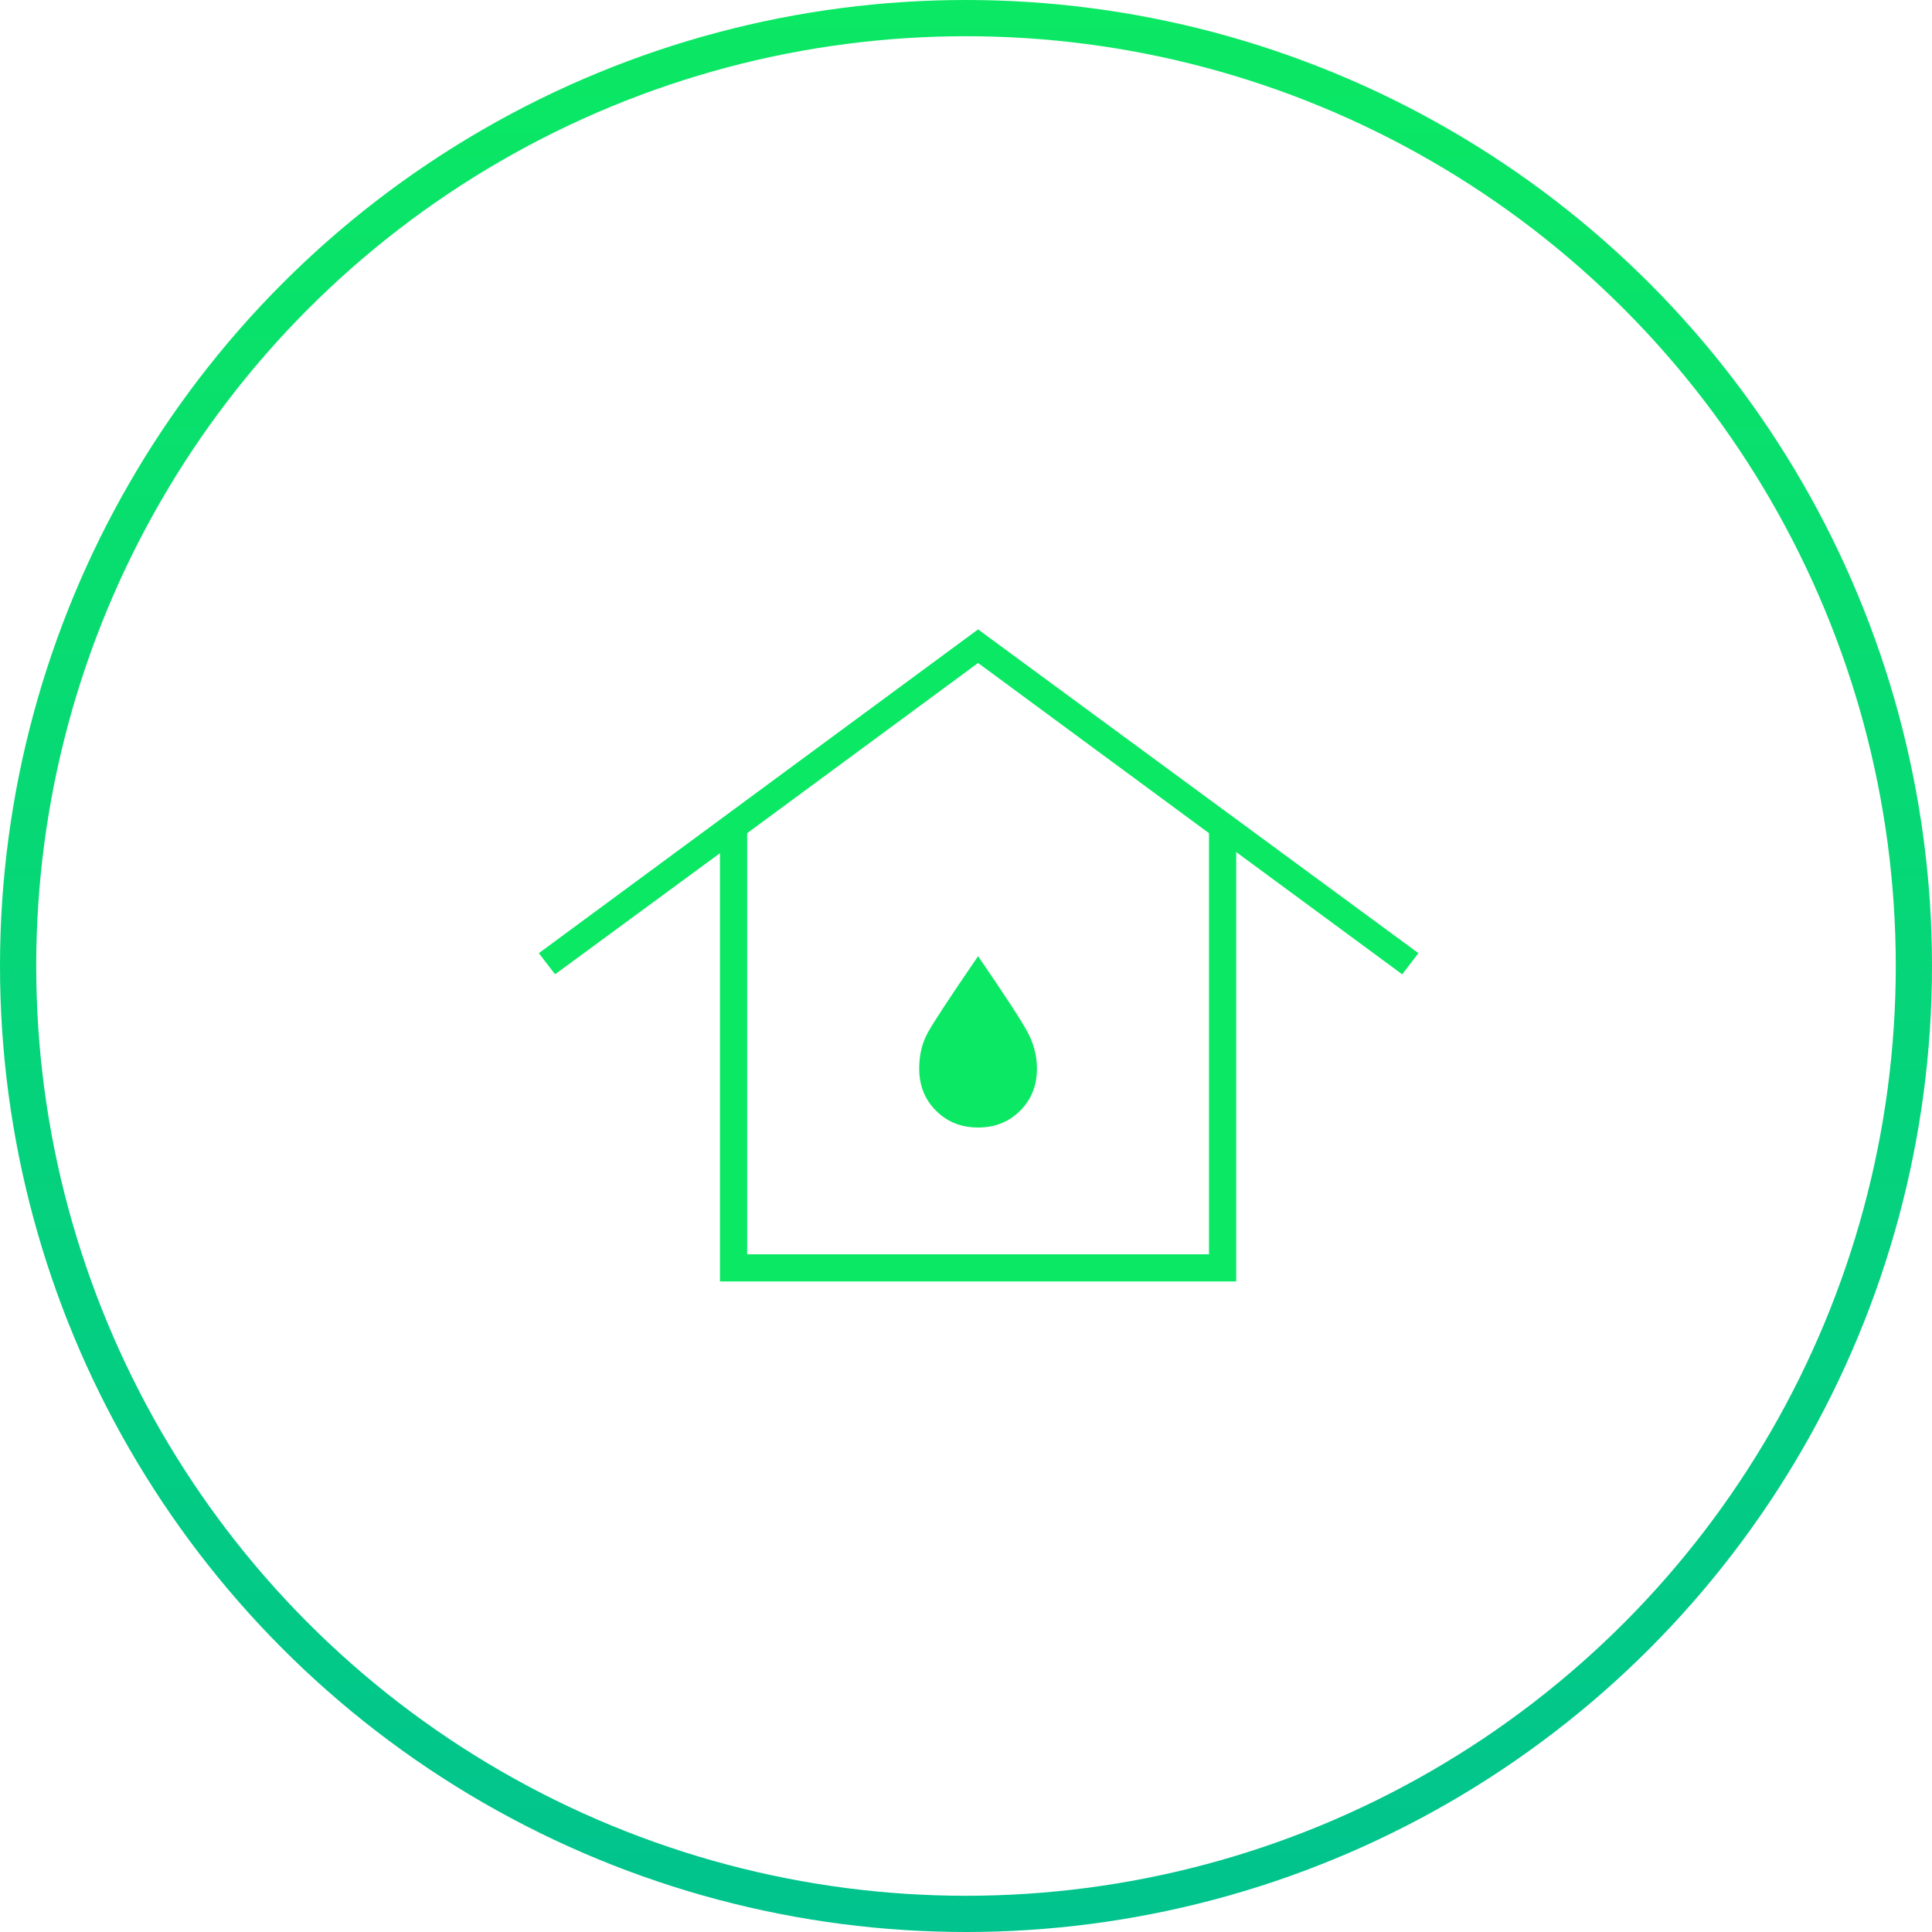 <svg width="80" height="80" viewBox="0 0 80 80" fill="none" xmlns="http://www.w3.org/2000/svg">
<circle cx="40" cy="40" r="39.25" stroke="url(#paint0_linear_210_175)" stroke-width="1.5"/>
<path d="M30.938 51.938H50.062V34.5L40.5 27.453L30.938 34.5V51.938ZM29.812 53.062V35.328L22.984 40.344L22.312 39.469L40.5 26.062L58.734 39.469L58.062 40.344L51.188 35.281V53.062H29.812ZM40.5 46.688C41.198 46.688 41.779 46.456 42.242 45.992C42.706 45.529 42.938 44.948 42.938 44.25C42.938 43.719 42.805 43.208 42.539 42.719C42.273 42.229 41.594 41.188 40.5 39.594C39.344 41.281 38.648 42.339 38.414 42.766C38.18 43.193 38.062 43.688 38.062 44.25C38.062 44.948 38.294 45.529 38.758 45.992C39.221 46.456 39.802 46.688 40.5 46.688Z" fill="#0BE863"/>
<defs>
<linearGradient id="paint0_linear_210_175" x1="40" y1="0" x2="40" y2="80" gradientUnits="userSpaceOnUse">
<stop stop-color="#0BE863"/>
<stop offset="1" stop-color="#01C38E"/>
</linearGradient>
</defs>
</svg>
